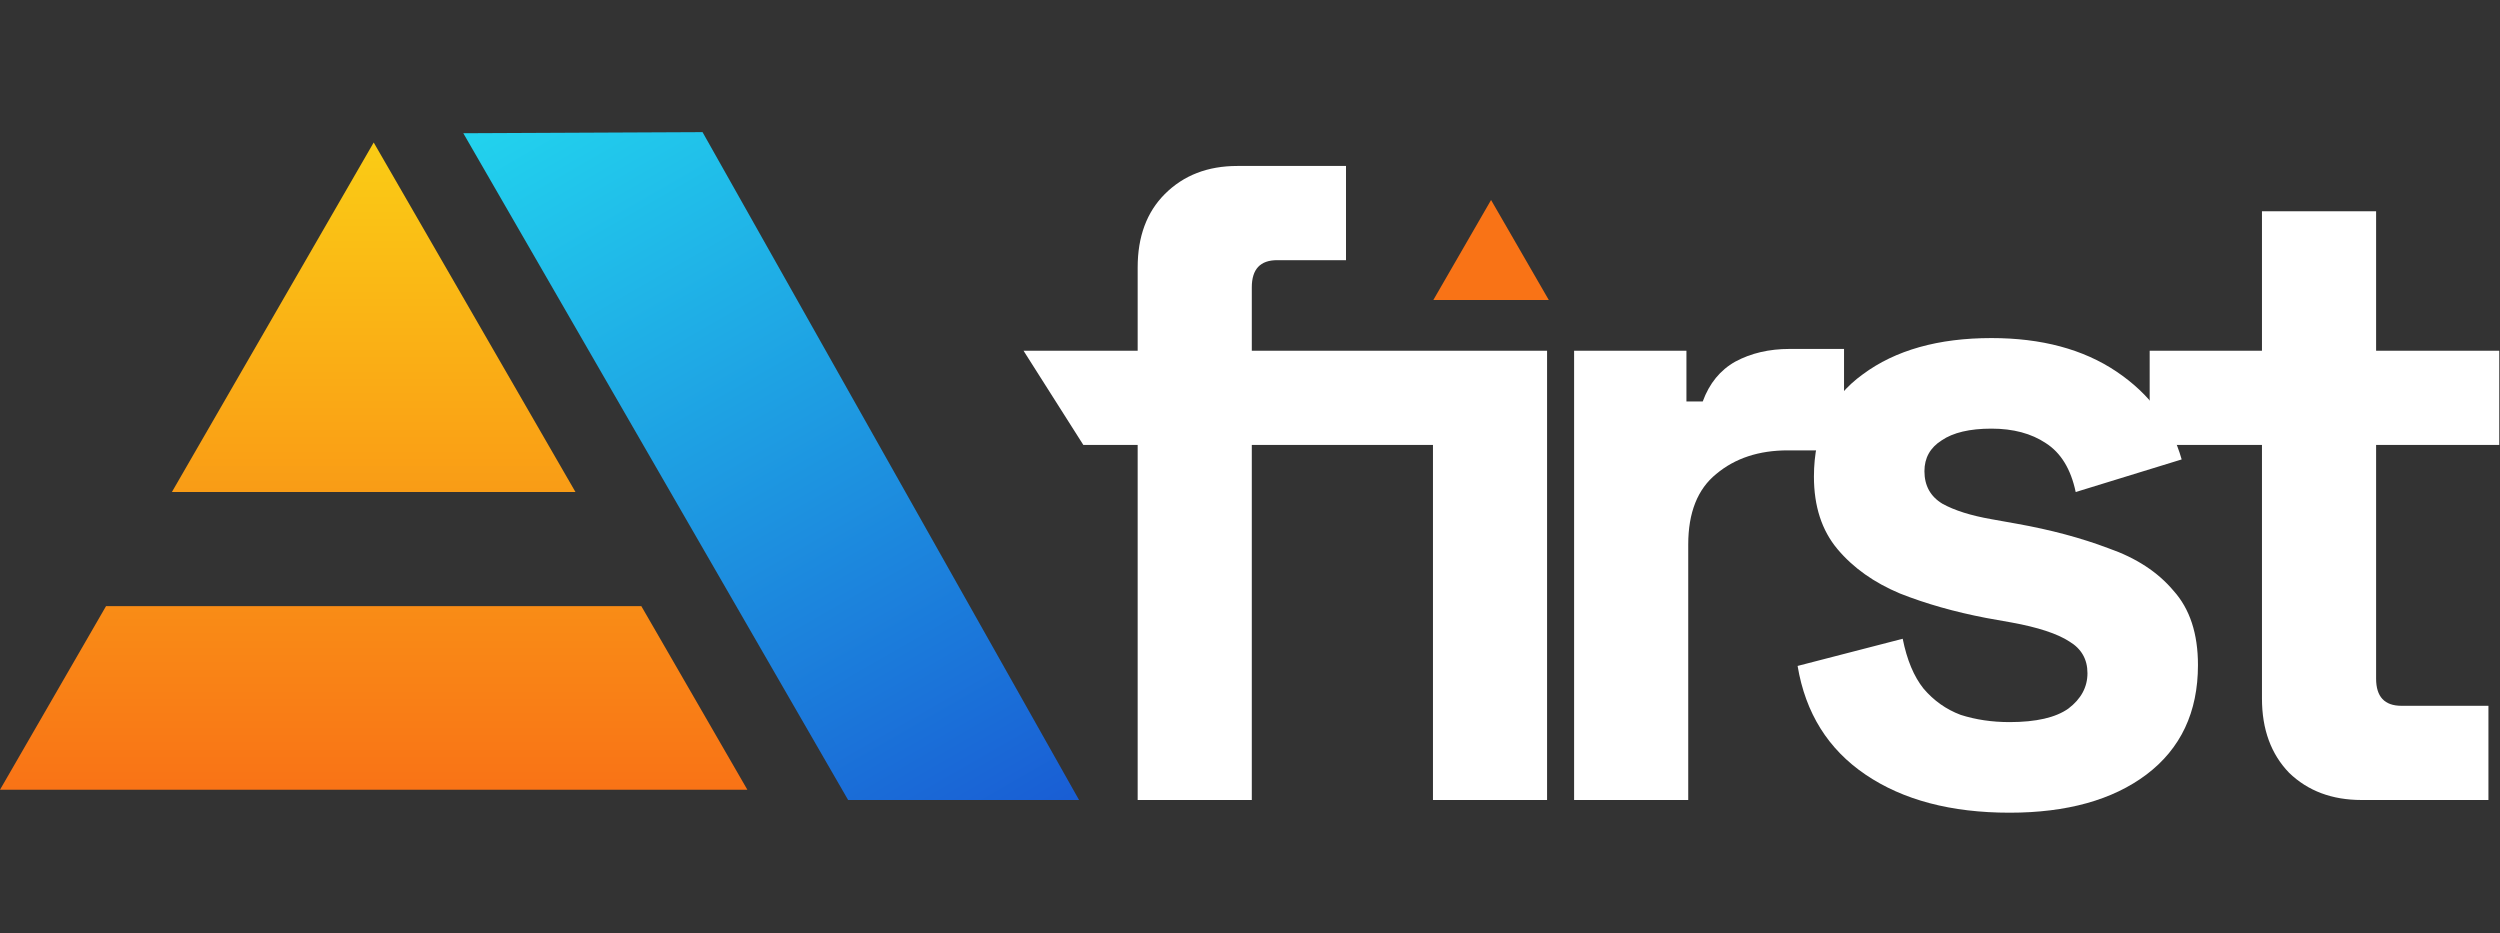 <svg width="75" height="28" viewBox="0 0 75 28" fill="none" xmlns="http://www.w3.org/2000/svg">
<rect x="0" y="0" width="75" height="28" fill="#333333" stroke="none"/>
<path d="M13.899 3.997L21.076 3.964L32.372 24L25.444 24L13.899 3.997Z" fill="url(#paint0_linear_36_2)"/>
<path d="M22.421 23.692H0L3.181 18.184H19.24L22.421 23.692ZM17.264 14.76H5.157L11.211 4.275L17.264 14.76Z" fill="url(#paint1_linear_36_2)"/>
<path d="M34.13 24V13.348H32.5L30.706 10.522H34.13V8.022C34.13 7.098 34.402 6.364 34.945 5.821C35.507 5.259 36.231 4.979 37.119 4.979H40.38V7.805H38.315C37.807 7.805 37.554 8.076 37.554 8.62V10.522H42.989V13.348H37.554V24H34.13ZM42.989 24V10.522H46.412V24H42.989Z" fill="white"/>
<path d="M47.223 24V10.522H50.593V12.044H51.082C51.281 11.5 51.607 11.102 52.06 10.848C52.531 10.594 53.074 10.468 53.69 10.468H55.321V13.511H53.636C52.766 13.511 52.051 13.747 51.489 14.218C50.928 14.671 50.647 15.377 50.647 16.337V24H47.223Z" fill="white"/>
<path d="M60.287 24.381C58.53 24.381 57.09 24 55.967 23.239C54.843 22.478 54.164 21.391 53.928 19.978L57.081 19.163C57.208 19.797 57.416 20.295 57.706 20.658C58.014 21.02 58.385 21.283 58.82 21.446C59.273 21.591 59.762 21.663 60.287 21.663C61.084 21.663 61.673 21.527 62.053 21.256C62.434 20.966 62.624 20.612 62.624 20.196C62.624 19.779 62.443 19.462 62.081 19.245C61.718 19.009 61.139 18.819 60.342 18.674L59.581 18.538C58.639 18.357 57.778 18.113 56.999 17.805C56.22 17.478 55.595 17.035 55.124 16.473C54.653 15.911 54.418 15.187 54.418 14.299C54.418 12.959 54.907 11.935 55.885 11.229C56.863 10.504 58.15 10.142 59.744 10.142C61.247 10.142 62.497 10.477 63.494 11.147C64.49 11.817 65.142 12.696 65.45 13.783L62.271 14.761C62.126 14.073 61.827 13.584 61.374 13.294C60.939 13.004 60.396 12.859 59.744 12.859C59.092 12.859 58.593 12.977 58.249 13.212C57.905 13.43 57.733 13.738 57.733 14.136C57.733 14.571 57.914 14.897 58.276 15.114C58.639 15.314 59.128 15.468 59.744 15.576L60.505 15.712C61.519 15.893 62.434 16.138 63.249 16.446C64.082 16.736 64.735 17.161 65.206 17.723C65.695 18.266 65.939 19.009 65.939 19.951C65.939 21.364 65.423 22.46 64.39 23.239C63.376 24 62.008 24.381 60.287 24.381Z" fill="white"/>
<path d="M70.848 24C69.96 24 69.236 23.728 68.674 23.185C68.131 22.623 67.859 21.881 67.859 20.957V13.348H64.49V10.522H67.859V6.337H71.283V10.522H74.978V13.348H71.283V20.359C71.283 20.902 71.537 21.174 72.044 21.174H74.653V24H70.848Z" fill="white"/>
<path d="M44.732 6L46.464 9H43L44.732 6Z" fill="#F97316"/>
<defs>
<linearGradient id="paint0_linear_36_2" x1="16.604" y1="2.443" x2="29.831" y2="25.46" gradientUnits="userSpaceOnUse">
<stop stop-color="#22D3EE"/>
<stop offset="1" stop-color="#195DD4"/>
</linearGradient>
<linearGradient id="paint1_linear_36_2" x1="11.21" y1="4.275" x2="11.21" y2="23.692" gradientUnits="userSpaceOnUse">
<stop stop-color="#FACC15"/>
<stop offset="1" stop-color="#F97316"/>
</linearGradient>
</defs>
</svg>
